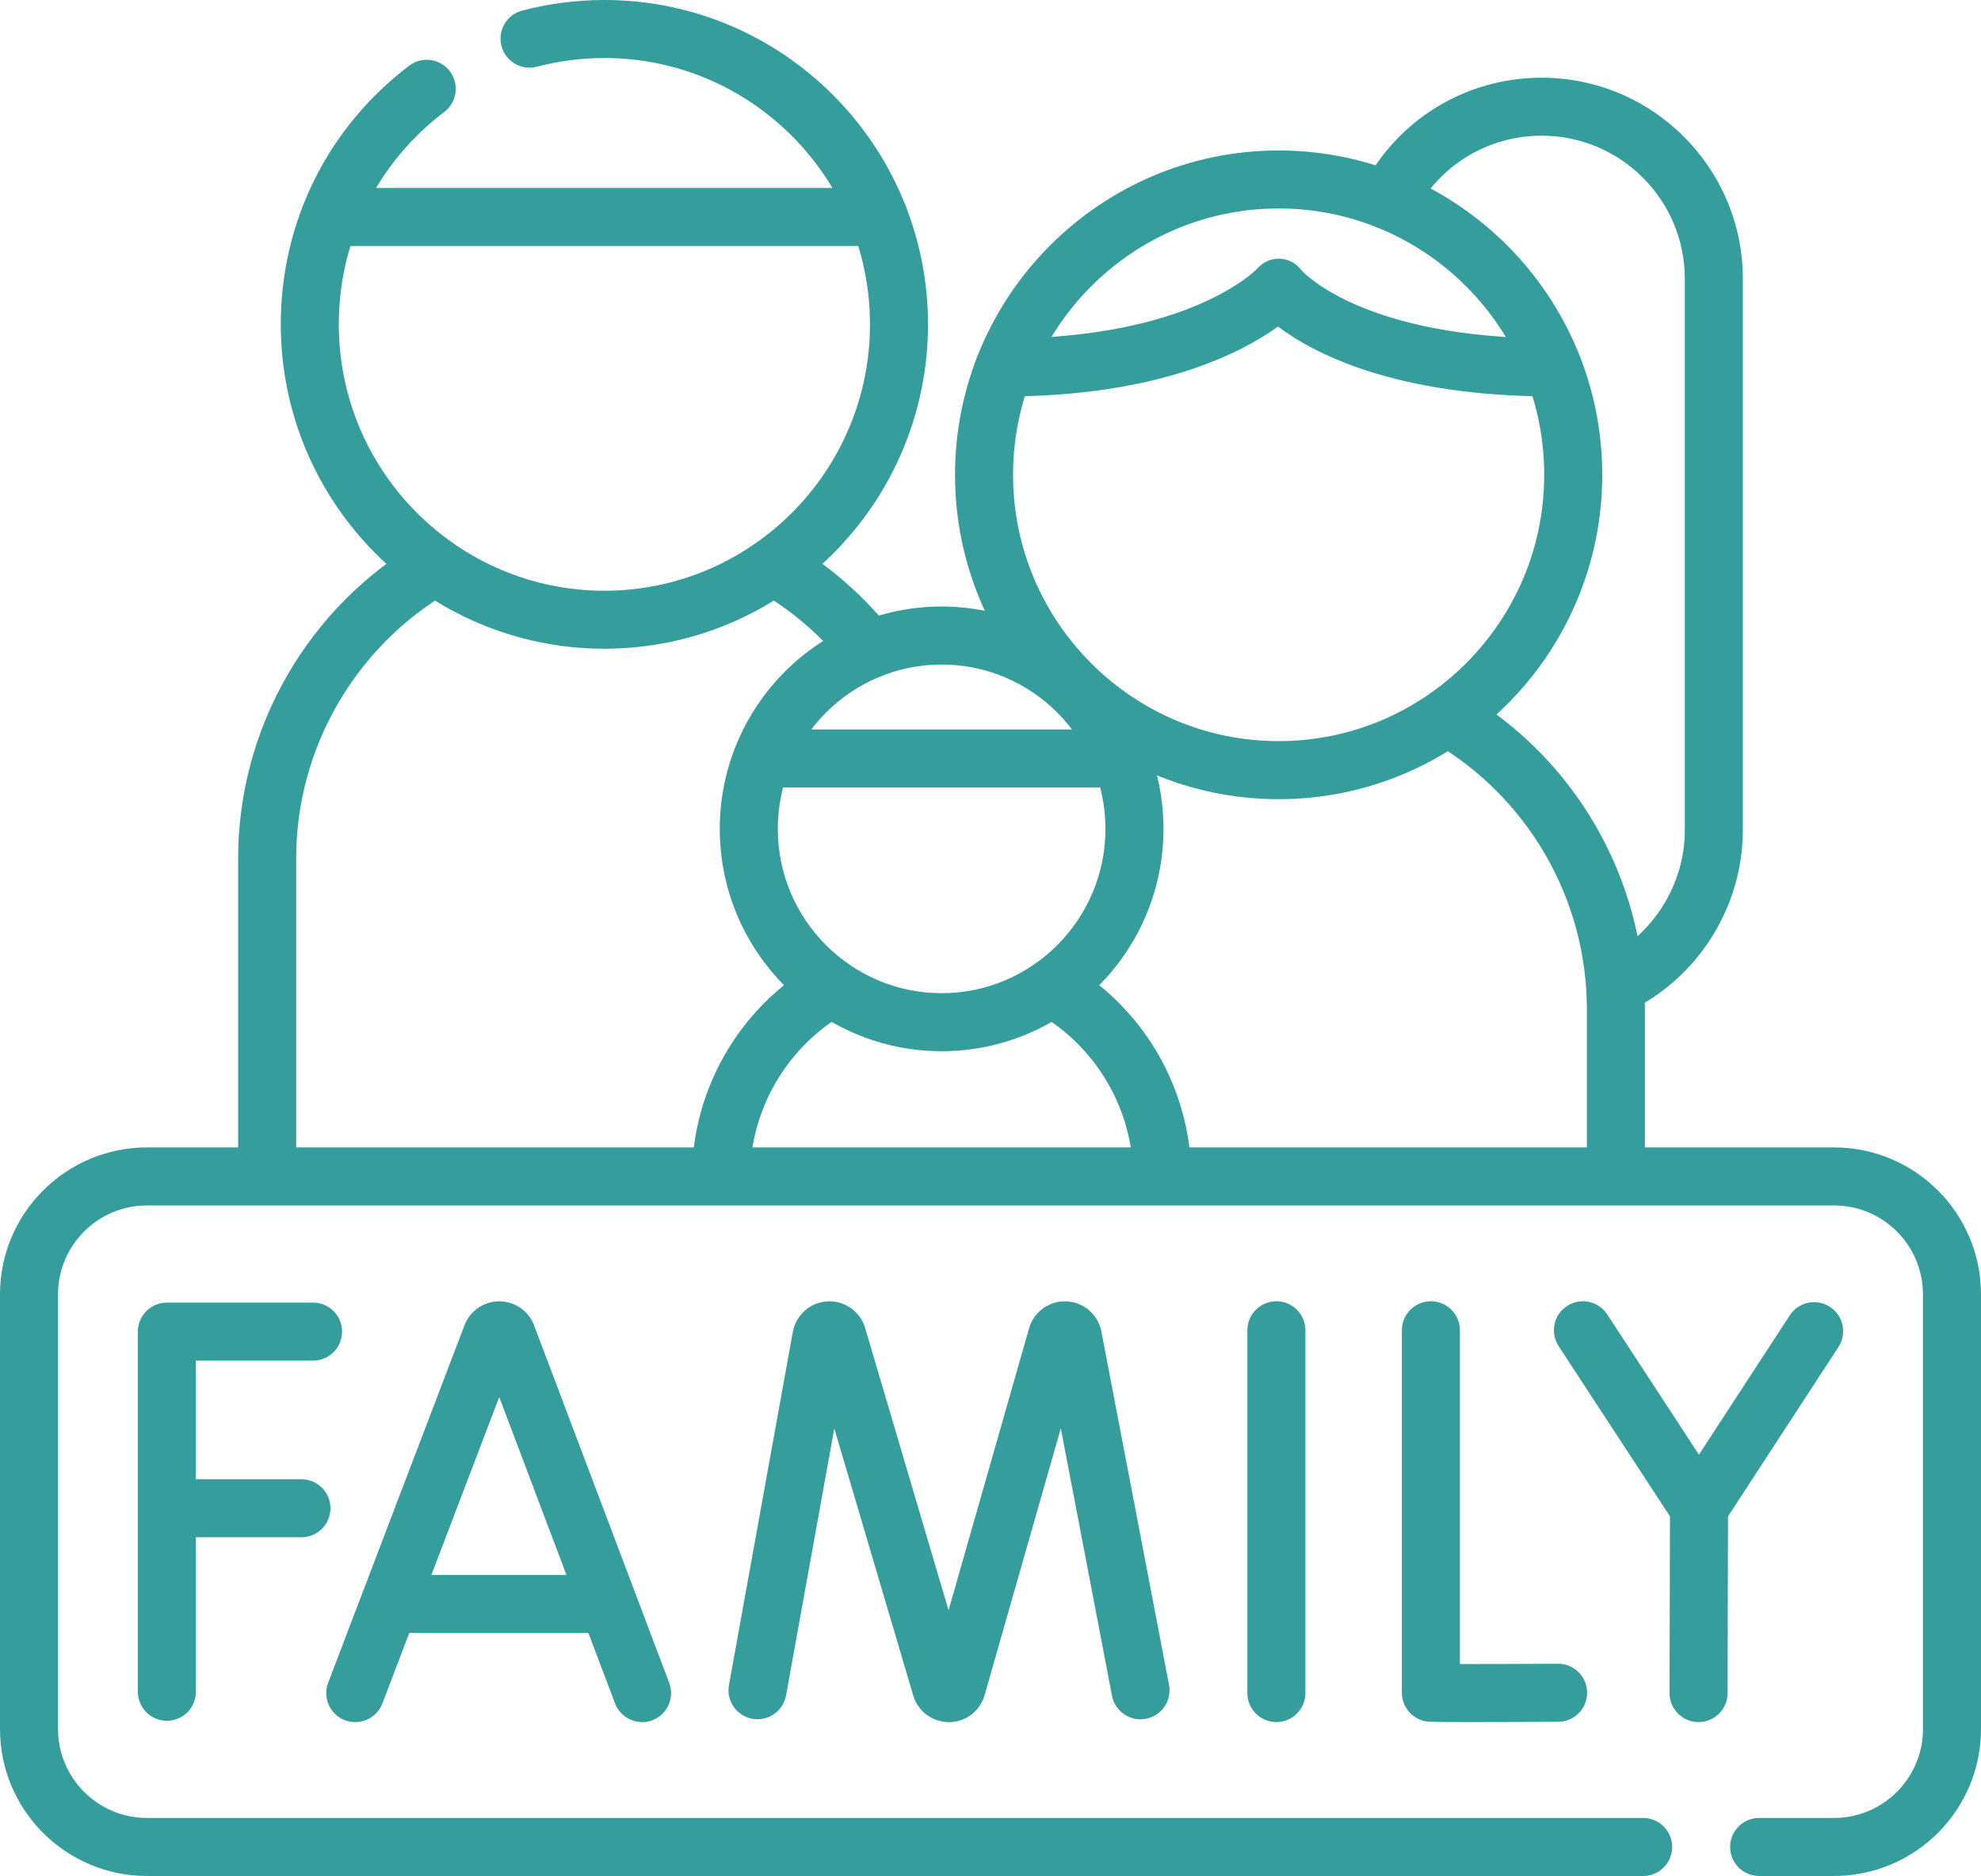 <svg xmlns="http://www.w3.org/2000/svg" id="Layer_2" data-name="Layer 2" viewBox="0 0 512 484.96"><defs><style>      .cls-1 {        fill: #359e9d;      }    </style></defs><g id="Layer_1-2" data-name="Layer 1"><g><g><g><path class="cls-1" d="M417.64,262.22c-2.8,0-5.48-1.57-6.77-4.27-1.79-3.74-.21-8.21,3.53-10,12.79-6.12,21.05-19.22,21.05-33.39V72.07c0-20.4-16.59-36.99-36.99-36.99-13.97,0-26.61,7.74-32.97,20.2-1.88,3.69-6.4,5.15-10.09,3.27-3.69-1.88-5.15-6.4-3.27-10.09,8.94-17.5,26.69-28.37,46.33-28.37,28.67,0,51.99,23.32,51.99,51.99v142.49c0,19.91-11.61,38.33-29.58,46.92-1.04.5-2.15.74-3.23.74Z"></path><g><g><path class="cls-1" d="M69.05,311.27c-4.14,0-7.5-3.36-7.5-7.5v-81.93c0-33.64,18.09-65.03,47.22-81.93,3.58-2.08,8.17-.86,10.25,2.72,2.08,3.58.86,8.17-2.72,10.25-24.52,14.22-39.75,40.65-39.75,68.96v81.93c0,4.14-3.36,7.5-7.5,7.5Z"></path><path class="cls-1" d="M224.71,175.42c-2.22,0-4.41-.98-5.89-2.86-5.89-7.48-12.99-13.78-21.09-18.73-3.53-2.16-4.65-6.78-2.48-10.31,2.16-3.53,6.78-4.65,10.31-2.48,9.62,5.89,18.05,13.37,25.04,22.24,2.56,3.25,2.01,7.97-1.25,10.53-1.38,1.08-3.01,1.61-4.64,1.61Z"></path><path class="cls-1" d="M156.21,167.7c-46.12,0-83.64-37.62-83.64-83.85,0-26.48,12.1-50.86,33.19-66.87,3.3-2.5,8-1.86,10.51,1.44,2.5,3.3,1.86,8-1.44,10.51-17.32,13.15-27.26,33.17-27.26,54.93,0,37.97,30.79,68.85,68.64,68.85s68.64-30.89,68.64-68.85S194.06,15,156.21,15c-5.89,0-11.76.76-17.44,2.25-4,1.05-8.11-1.34-9.16-5.35-1.05-4.01,1.34-8.11,5.35-9.16,6.92-1.82,14.07-2.74,21.25-2.74,46.12,0,83.64,37.62,83.64,83.85s-37.52,83.85-83.64,83.85Z"></path></g><g><path class="cls-1" d="M417.63,311.27c-4.14,0-7.5-3.36-7.5-7.5v-42.98c0-28.33-15.25-54.76-39.79-68.98-3.58-2.08-4.81-6.67-2.73-10.25,2.08-3.58,6.67-4.8,10.25-2.73,29.16,16.89,47.27,48.3,47.27,81.96v42.98c0,4.14-3.36,7.5-7.5,7.5Z"></path><path class="cls-1" d="M330.47,206.6c-46.12,0-83.64-37.62-83.64-83.85s37.52-83.85,83.64-83.85,83.64,37.62,83.64,83.85-37.52,83.85-83.64,83.85ZM330.47,53.89c-37.85,0-68.64,30.89-68.64,68.85s30.79,68.85,68.64,68.85,68.64-30.89,68.64-68.85-30.79-68.85-68.64-68.85Z"></path></g><g><path class="cls-1" d="M300.35,309.39c-3.97,0-7.29-3.12-7.49-7.13-.84-16.87-10.1-32-24.79-40.46-3.59-2.07-4.82-6.66-2.75-10.24,2.07-3.59,6.65-4.82,10.24-2.75,19.12,11.02,31.18,30.73,32.28,52.72.21,4.14-2.98,7.66-7.12,7.86-.13,0-.25,0-.38,0Z"></path><path class="cls-1" d="M186.39,309.39c-.13,0-.25,0-.38,0-4.14-.21-7.32-3.73-7.12-7.86,1.09-21.99,13.16-41.69,32.28-52.72,3.59-2.07,8.17-.84,10.24,2.75,2.07,3.59.84,8.17-2.75,10.24-14.68,8.46-23.95,23.59-24.79,40.46-.2,4.01-3.51,7.13-7.48,7.13Z"></path><path class="cls-1" d="M243.37,271.75c-31.62,0-57.34-25.79-57.34-57.48s25.72-57.48,57.34-57.48,57.34,25.79,57.34,57.48-25.72,57.48-57.34,57.48ZM243.37,171.79c-23.35,0-42.34,19.06-42.34,42.48s18.99,42.48,42.34,42.48,42.34-19.06,42.34-42.48-18.99-42.48-42.34-42.48Z"></path></g></g><path class="cls-1" d="M227.13,63.59H85.29c-4.14,0-7.5-3.36-7.5-7.5s3.36-7.5,7.5-7.5h141.85c4.14,0,7.5,3.36,7.5,7.5s-3.36,7.5-7.5,7.5Z"></path><path class="cls-1" d="M289.74,203.56h-92.74c-4.14,0-7.5-3.36-7.5-7.5s3.36-7.5,7.5-7.5h92.74c4.14,0,7.5,3.36,7.5,7.5s-3.36,7.5-7.5,7.5Z"></path></g><path class="cls-1" d="M401.39,102.49c-40.85,0-61.94-11.17-71.08-18.07-9.39,6.78-31,18.07-70.77,18.07-4.14,0-7.5-3.36-7.5-7.5s3.36-7.5,7.5-7.5c48.1,0,65.19-17.83,65.36-18.01,1.5-1.71,3.59-2.7,5.86-2.6,2.25.1,4.22,1.14,5.56,2.95.9,1,16.69,17.67,65.06,17.67,4.14,0,7.5,3.36,7.5,7.5s-3.36,7.5-7.5,7.5Z"></path></g><g><path class="cls-1" d="M474.02,484.96h-19.36c-4.14,0-7.5-3.36-7.5-7.5s3.36-7.5,7.5-7.5h19.36c12.67,0,22.98-10.31,22.98-22.98v-112.38c0-12.67-10.31-22.98-22.98-22.98H37.98c-12.67,0-22.98,10.31-22.98,22.98v112.38c0,12.67,10.31,22.98,22.98,22.98h386.7c4.14,0,7.5,3.36,7.5,7.5s-3.36,7.5-7.5,7.5H37.98c-20.94,0-37.98-17.04-37.98-37.98v-112.38c0-20.94,17.04-37.98,37.98-37.98h436.04c20.94,0,37.98,17.04,37.98,37.98v112.38c0,20.94-17.04,37.98-37.98,37.98Z"></path><g><g><path class="cls-1" d="M165.97,445.18c-3.03,0-5.88-1.85-7.02-4.85l-29.92-79.17-30.2,79.2c-1.48,3.87-5.81,5.81-9.68,4.34-3.87-1.48-5.81-5.81-4.34-9.68l35.26-92.47c.02-.06.04-.12.07-.17,1.49-3.63,4.98-5.97,8.9-5.97h0c3.92,0,7.41,2.34,8.9,5.96.03.07.05.14.08.2l34.94,92.47c1.46,3.88-.49,8.2-4.36,9.67-.87.33-1.77.49-2.65.49Z"></path><path class="cls-1" d="M155.15,422.15h-52.32c-4.14,0-7.5-3.36-7.5-7.5s3.36-7.5,7.5-7.5h52.32c4.14,0,7.5,3.36,7.5,7.5s-3.36,7.5-7.5,7.5Z"></path></g><path class="cls-1" d="M245.24,445.18c-4.14,0-7.8-2.63-9.12-6.55-.03-.09-.06-.18-.08-.27l-20.41-69.08-12.47,69c-.74,4.08-4.64,6.78-8.71,6.05-4.08-.74-6.78-4.64-6.05-8.71l16.51-91.33c.84-4.37,4.46-7.57,8.82-7.86,4.36-.29,8.37,2.39,9.77,6.53.03.09.06.18.08.27l21.58,73.05,20.83-72.97c.02-.09.05-.17.08-.26,1.35-4.15,5.33-6.87,9.69-6.63,4.36.25,8.01,3.4,8.88,7.68l17.5,91.45c.78,4.07-1.89,8-5.96,8.78-4.07.78-8-1.89-8.78-5.96l-13.23-69.12-19.71,69.04c-.02.09-.05.17-.08.26-1.28,3.96-4.94,6.63-9.1,6.65-.02,0-.03,0-.05,0Z"></path><path class="cls-1" d="M379.88,445.18c-10.22,0-10.8-.1-11.33-.19-3.6-.62-6.23-3.74-6.23-7.39v-93.71c0-4.14,3.36-7.5,7.5-7.5s7.5,3.36,7.5,7.5v86.29c7.01,0,17.8-.04,25.34-.08h.04c4.12,0,7.48,3.33,7.5,7.46.02,4.14-3.32,7.52-7.46,7.54-10.64.06-17.89.08-22.86.08Z"></path><path class="cls-1" d="M329.89,445.18c-4.14,0-7.5-3.36-7.5-7.5v-93.79c0-4.14,3.36-7.5,7.5-7.5s7.5,3.36,7.5,7.5v93.79c0,4.14-3.36,7.5-7.5,7.5Z"></path><g><path class="cls-1" d="M43.13,444.84c-4.14,0-7.5-3.36-7.5-7.5v-93.1c0-4.14,3.36-7.5,7.5-7.5h37.78c4.14,0,7.5,3.36,7.5,7.5s-3.36,7.5-7.5,7.5h-30.28v85.6c0,4.14-3.36,7.5-7.5,7.5Z"></path><path class="cls-1" d="M77.91,397.4h-34.78c-4.14,0-7.5-3.36-7.5-7.5s3.36-7.5,7.5-7.5h34.78c4.14,0,7.5,3.36,7.5,7.5s-3.36,7.5-7.5,7.5Z"></path></g><g><path class="cls-1" d="M439.12,397.27c-2.53,0-4.89-1.28-6.28-3.4l-30-45.88c-2.27-3.47-1.29-8.12,2.17-10.38,3.47-2.27,8.12-1.29,10.38,2.17l23.71,36.27,23.48-36.02c2.26-3.47,6.91-4.45,10.38-2.19,3.47,2.26,4.45,6.91,2.19,10.38l-29.75,45.64c-1.38,2.12-3.74,3.4-6.28,3.4h0Z"></path><path class="cls-1" d="M439,445.18h-.02c-4.14,0-7.49-3.38-7.48-7.52l.12-47.91c0-4.14,3.37-7.48,7.5-7.48h.02c4.14,0,7.49,3.38,7.48,7.52l-.12,47.91c0,4.14-3.37,7.48-7.5,7.48Z"></path></g></g></g></g></g></svg>